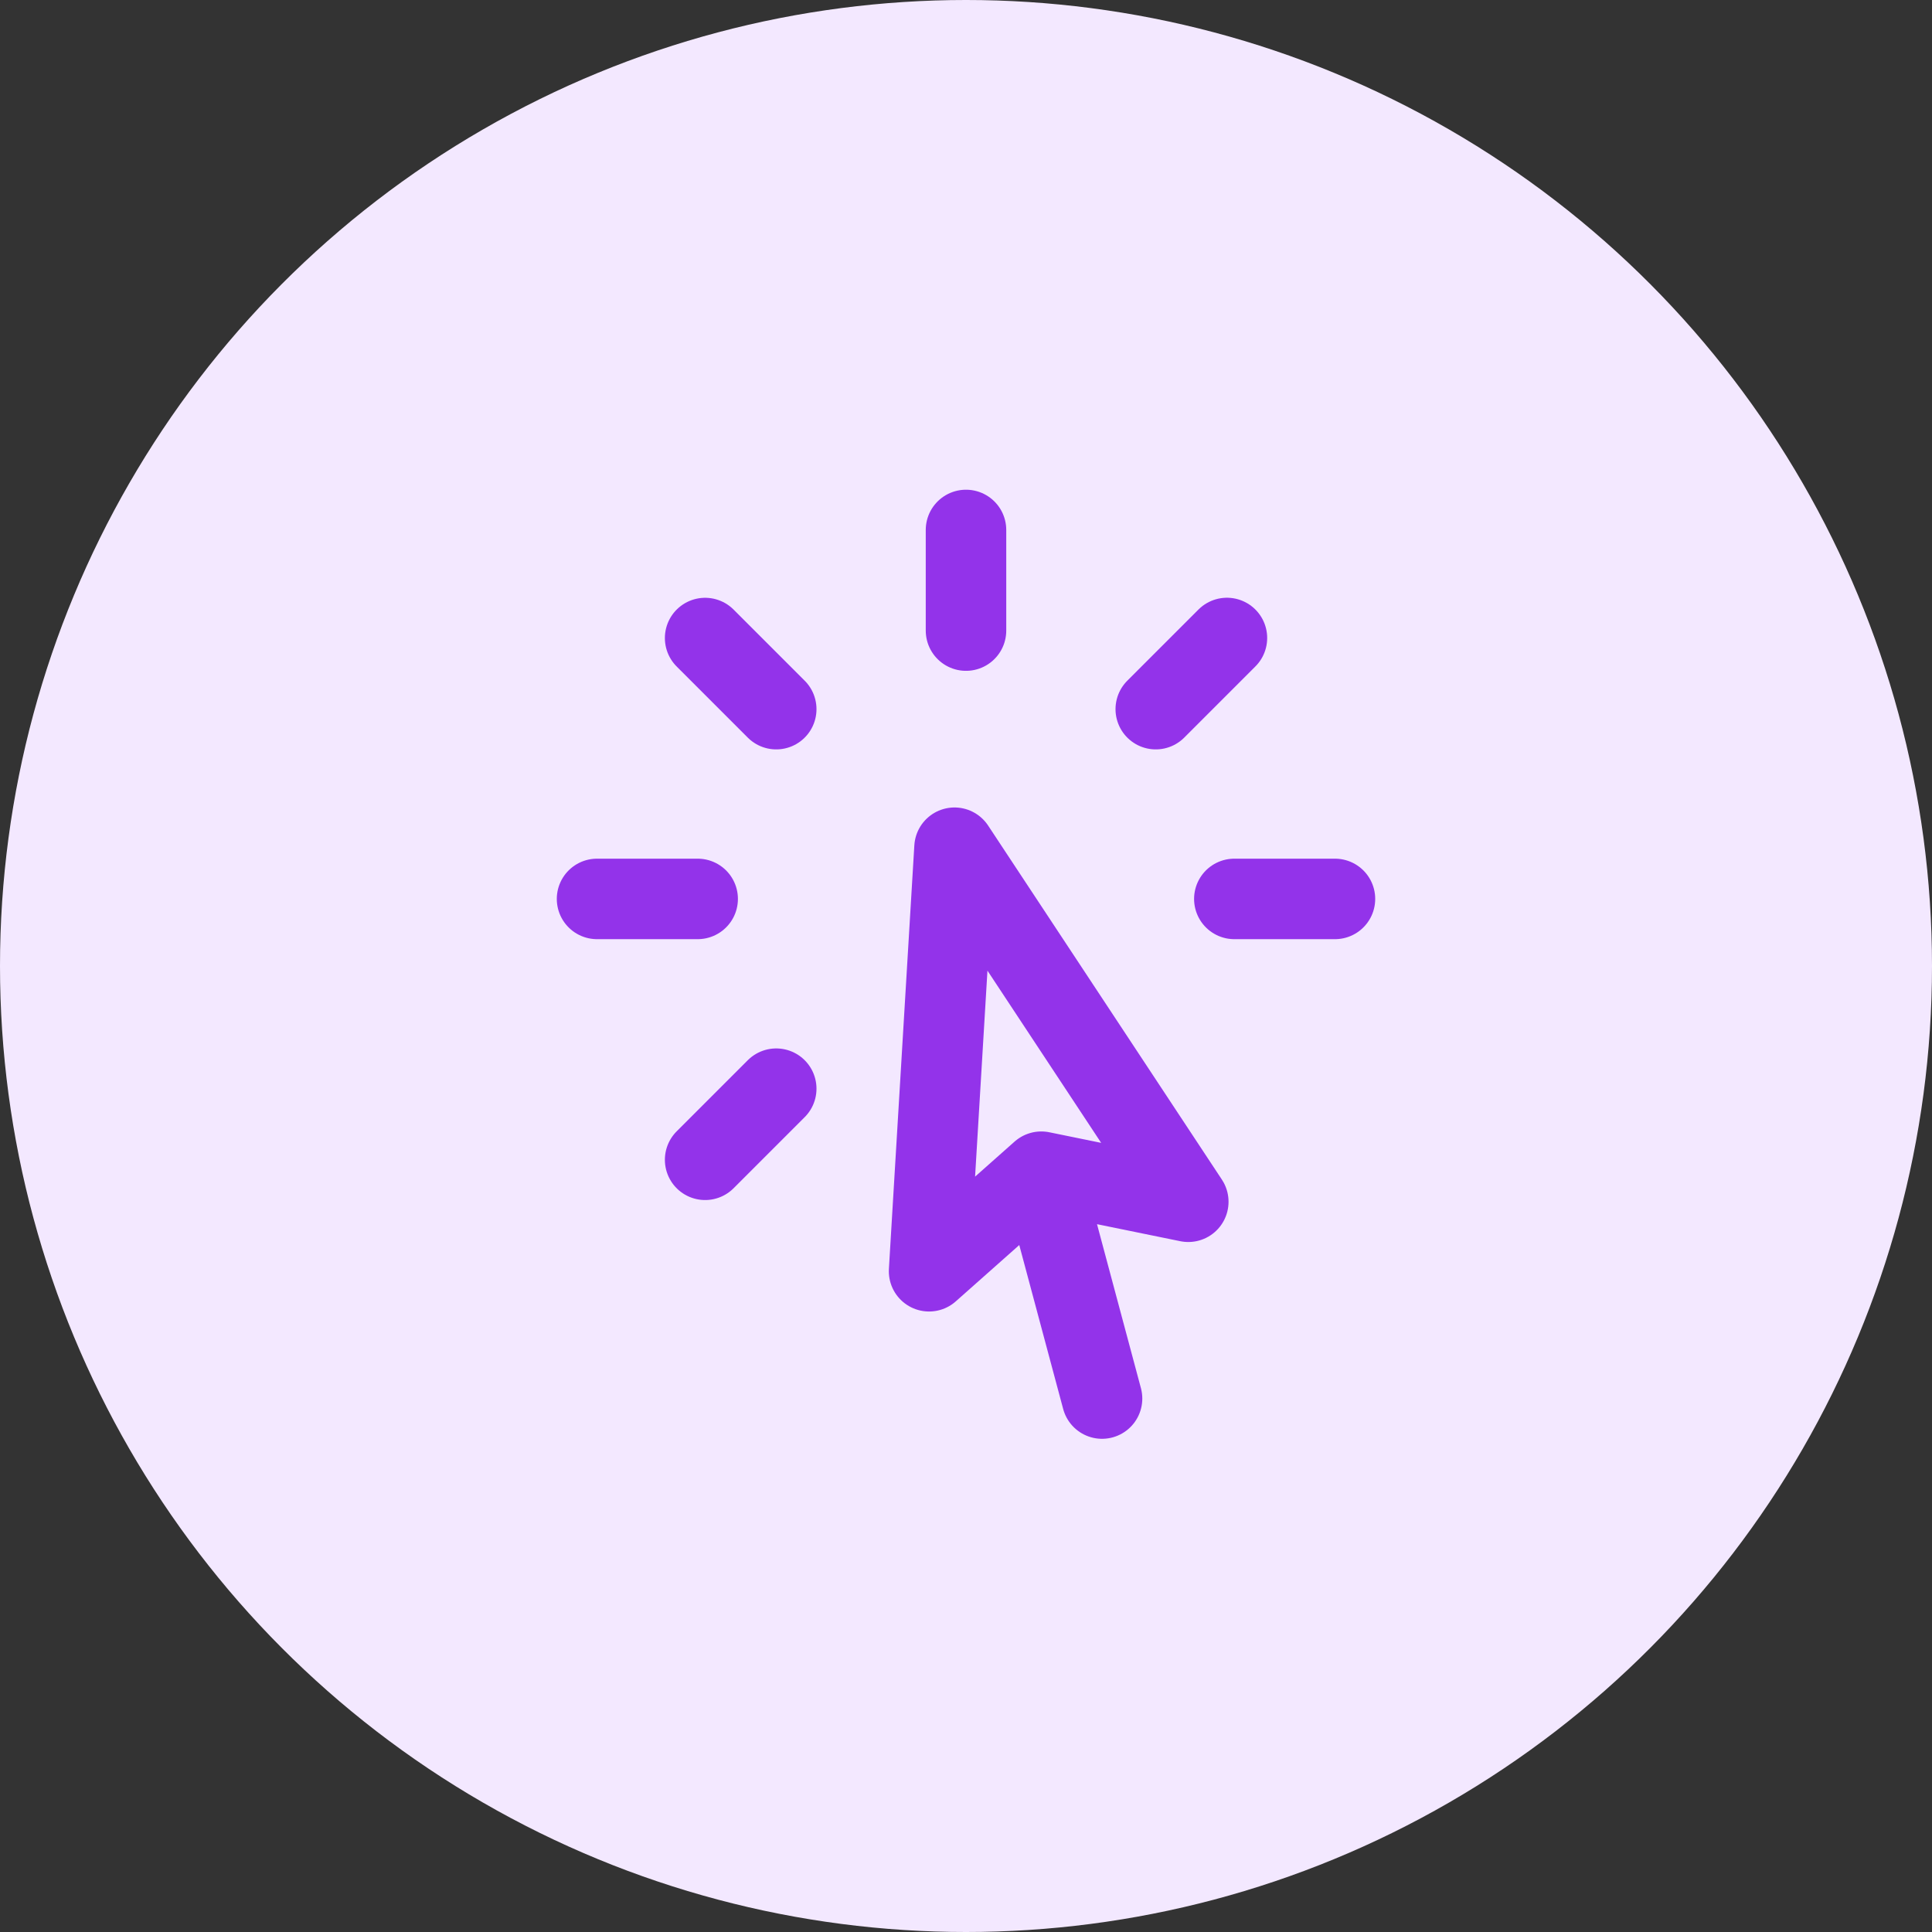 <svg width="36" height="36" viewBox="0 0 36 36" fill="none" xmlns="http://www.w3.org/2000/svg">
<rect x="0" y="0" width="36" height="36" fill="#333333" stroke="none"/>
<circle cx="18" cy="18" r="18" fill="#F3E8FF"/>
<path d="M20.535 26.06L19.403 21.833M19.403 21.833L17.312 23.688L17.786 15.796L22.142 22.393L19.403 21.833ZM18 9.875V11.75M22.862 11.888L21.536 13.214M24.875 16.75H23M14.464 20.286L13.139 21.611M13 16.75H11.125M14.464 13.214L13.139 11.889" stroke="#9333EA" stroke-width="1.5" stroke-linecap="round" stroke-linejoin="round"/>
</svg>
